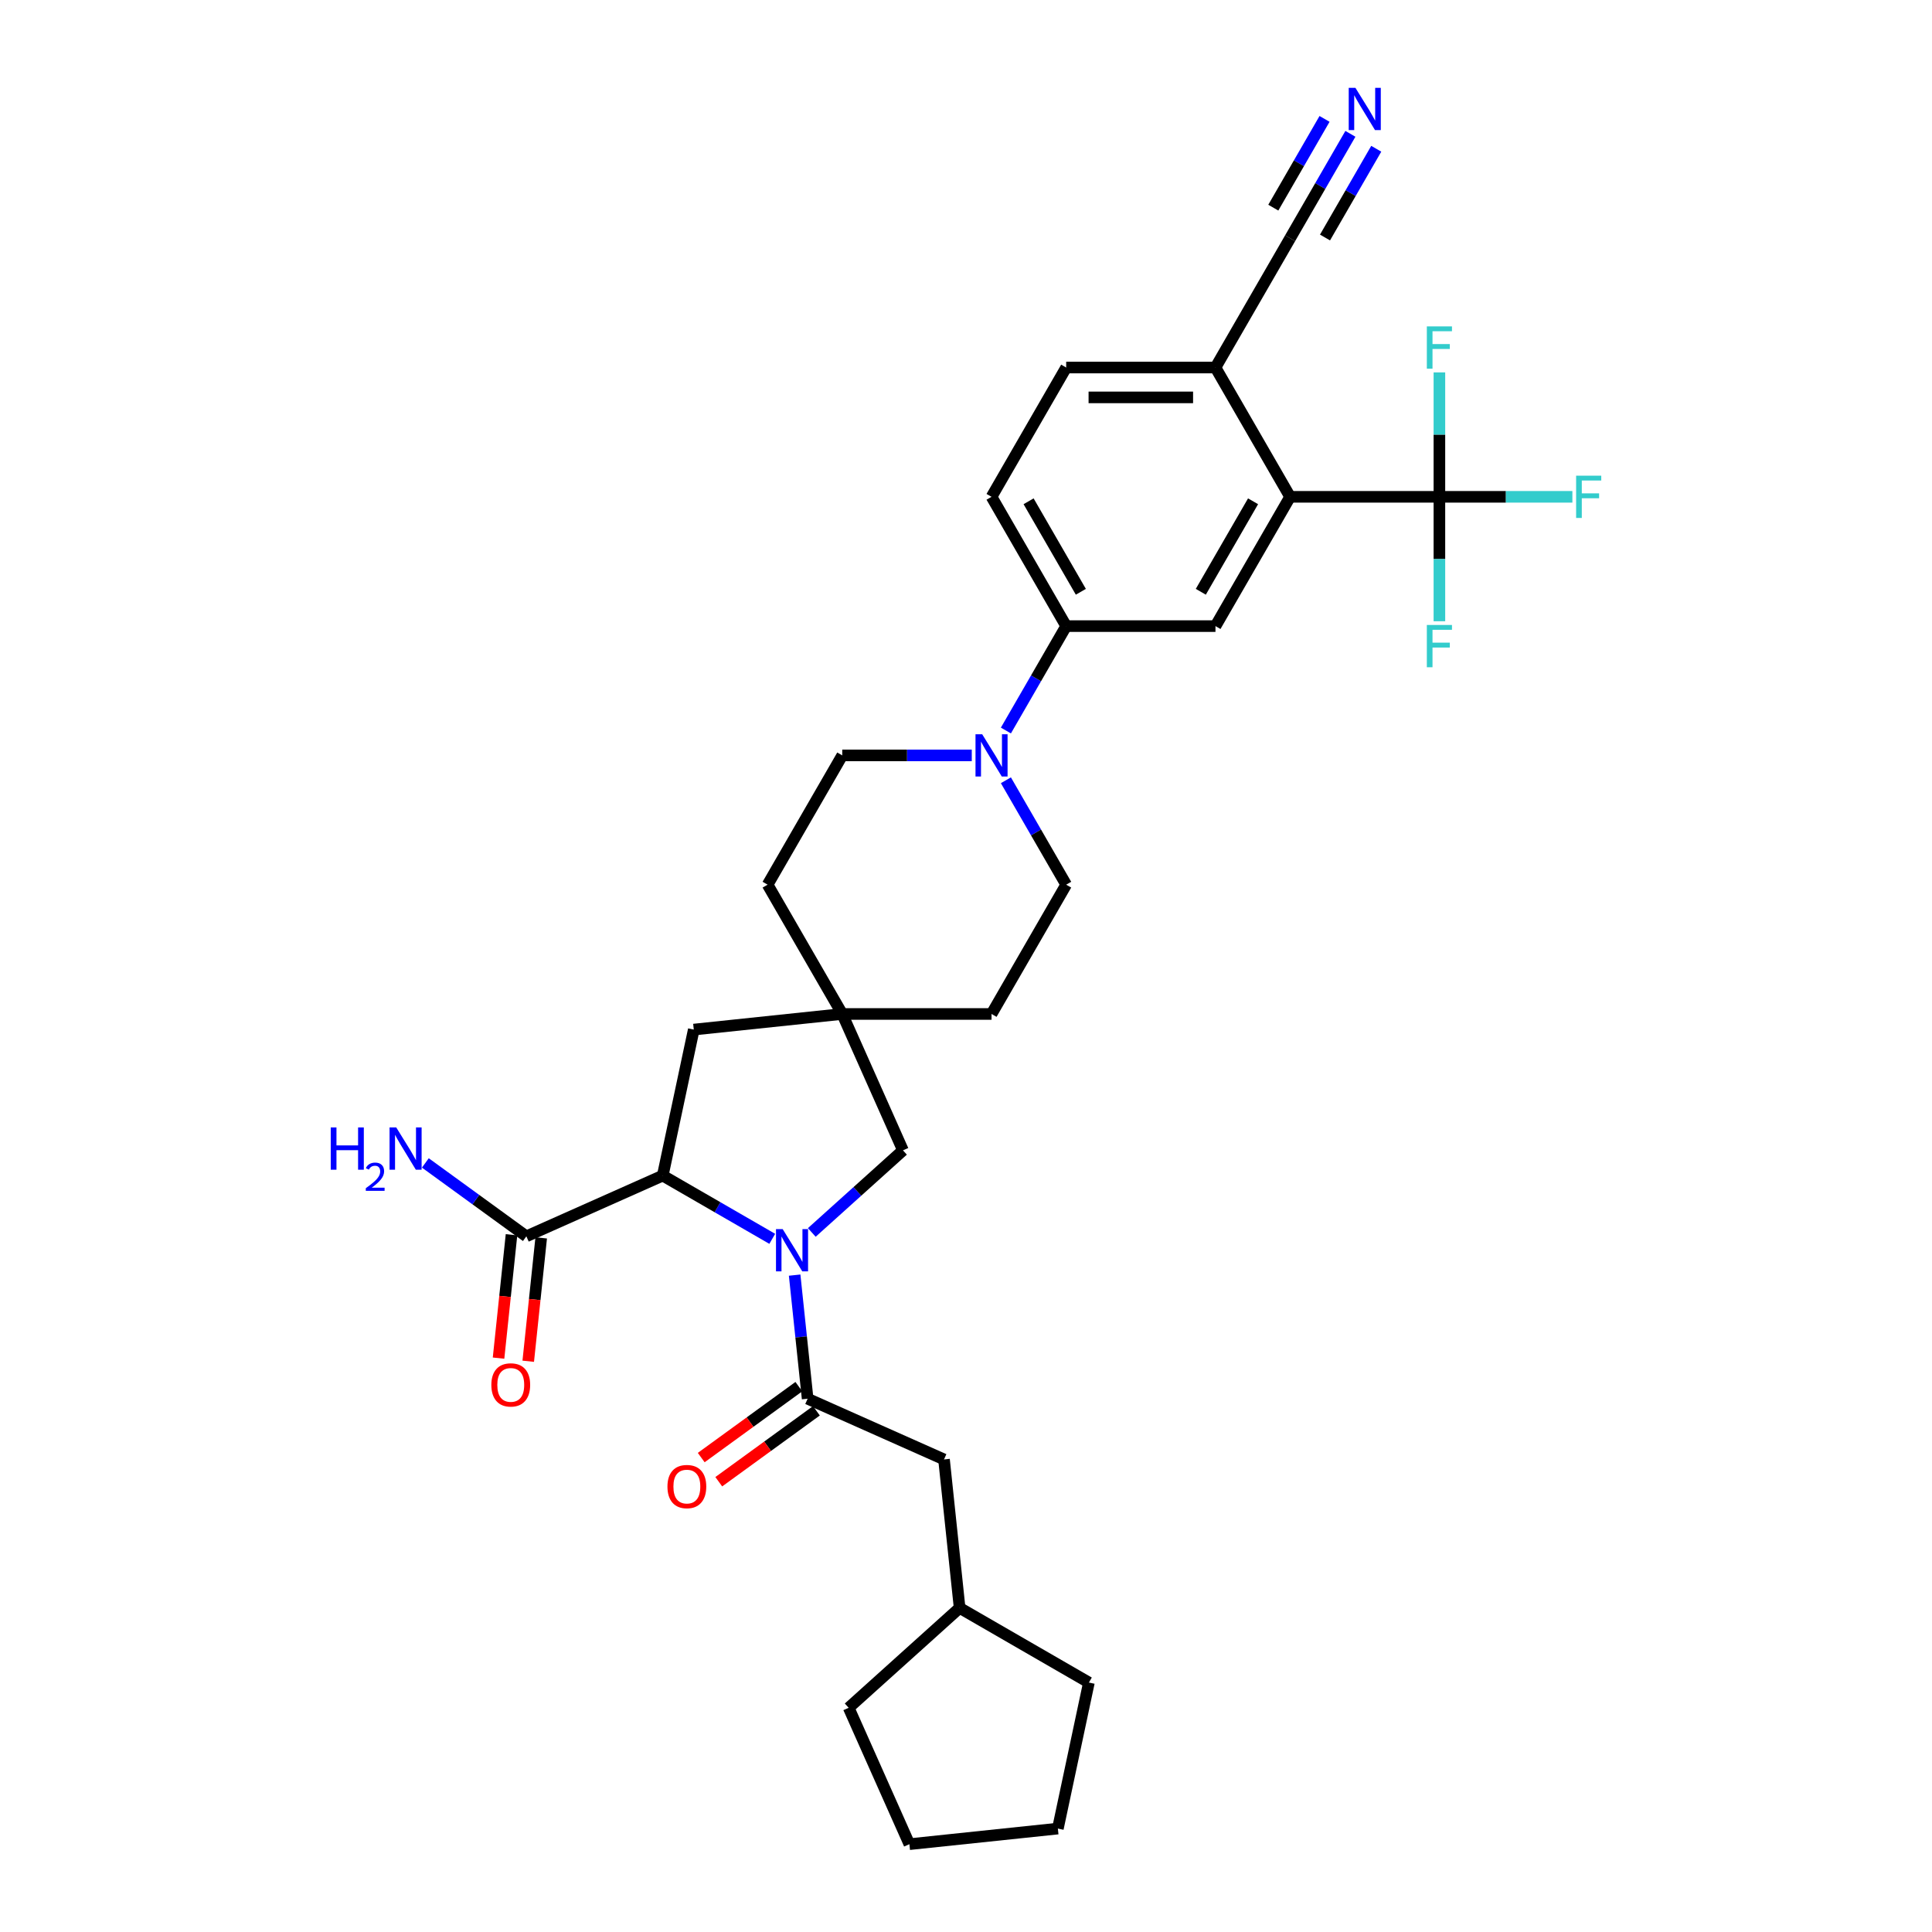 <?xml version='1.0' encoding='iso-8859-1'?>
<svg version='1.1' baseProfile='full'
              xmlns='http://www.w3.org/2000/svg'
                      xmlns:rdkit='http://www.rdkit.org/xml'
                      xmlns:xlink='http://www.w3.org/1999/xlink'
                  xml:space='preserve'
width='1000px' height='1000px' viewBox='0 0 1000 1000'>
<!-- END OF HEADER -->
<rect style='opacity:1.0;fill:#FFFFFF;stroke:none' width='1000' height='1000' x='0' y='0'> </rect>
<path class='bond-0' d='M 411.305,659.998 L 414.667,691.985' style='fill:none;fill-rule:evenodd;stroke:#0000FF;stroke-width:6px;stroke-linecap:butt;stroke-linejoin:miter;stroke-opacity:1' />
<path class='bond-0' d='M 414.667,691.985 L 418.029,723.973' style='fill:none;fill-rule:evenodd;stroke:#000000;stroke-width:6px;stroke-linecap:butt;stroke-linejoin:miter;stroke-opacity:1' />
<path class='bond-1' d='M 399.721,641.218 L 371.377,624.853' style='fill:none;fill-rule:evenodd;stroke:#0000FF;stroke-width:6px;stroke-linecap:butt;stroke-linejoin:miter;stroke-opacity:1' />
<path class='bond-1' d='M 371.377,624.853 L 343.033,608.489' style='fill:none;fill-rule:evenodd;stroke:#000000;stroke-width:6px;stroke-linecap:butt;stroke-linejoin:miter;stroke-opacity:1' />
<path class='bond-9' d='M 420.183,637.913 L 443.779,616.666' style='fill:none;fill-rule:evenodd;stroke:#0000FF;stroke-width:6px;stroke-linecap:butt;stroke-linejoin:miter;stroke-opacity:1' />
<path class='bond-9' d='M 443.779,616.666 L 467.376,595.42' style='fill:none;fill-rule:evenodd;stroke:#000000;stroke-width:6px;stroke-linecap:butt;stroke-linejoin:miter;stroke-opacity:1' />
<path class='bond-14' d='M 418.029,723.973 L 488.62,755.402' style='fill:none;fill-rule:evenodd;stroke:#000000;stroke-width:6px;stroke-linecap:butt;stroke-linejoin:miter;stroke-opacity:1' />
<path class='bond-15' d='M 413.487,717.721 L 388.219,736.08' style='fill:none;fill-rule:evenodd;stroke:#000000;stroke-width:6px;stroke-linecap:butt;stroke-linejoin:miter;stroke-opacity:1' />
<path class='bond-15' d='M 388.219,736.08 L 362.95,754.438' style='fill:none;fill-rule:evenodd;stroke:#FF0000;stroke-width:6px;stroke-linecap:butt;stroke-linejoin:miter;stroke-opacity:1' />
<path class='bond-15' d='M 422.571,730.224 L 397.303,748.583' style='fill:none;fill-rule:evenodd;stroke:#000000;stroke-width:6px;stroke-linecap:butt;stroke-linejoin:miter;stroke-opacity:1' />
<path class='bond-15' d='M 397.303,748.583 L 372.034,766.941' style='fill:none;fill-rule:evenodd;stroke:#FF0000;stroke-width:6px;stroke-linecap:butt;stroke-linejoin:miter;stroke-opacity:1' />
<path class='bond-6' d='M 343.033,608.489 L 272.442,639.918' style='fill:none;fill-rule:evenodd;stroke:#000000;stroke-width:6px;stroke-linecap:butt;stroke-linejoin:miter;stroke-opacity:1' />
<path class='bond-13' d='M 343.033,608.489 L 359.099,532.906' style='fill:none;fill-rule:evenodd;stroke:#000000;stroke-width:6px;stroke-linecap:butt;stroke-linejoin:miter;stroke-opacity:1' />
<path class='bond-2' d='M 745.032,257.153 L 667.761,257.153' style='fill:none;fill-rule:evenodd;stroke:#000000;stroke-width:6px;stroke-linecap:butt;stroke-linejoin:miter;stroke-opacity:1' />
<path class='bond-21' d='M 745.032,257.153 L 779.449,257.153' style='fill:none;fill-rule:evenodd;stroke:#000000;stroke-width:6px;stroke-linecap:butt;stroke-linejoin:miter;stroke-opacity:1' />
<path class='bond-21' d='M 779.449,257.153 L 813.866,257.153' style='fill:none;fill-rule:evenodd;stroke:#33CCCC;stroke-width:6px;stroke-linecap:butt;stroke-linejoin:miter;stroke-opacity:1' />
<path class='bond-22' d='M 745.032,257.153 L 745.032,289.352' style='fill:none;fill-rule:evenodd;stroke:#000000;stroke-width:6px;stroke-linecap:butt;stroke-linejoin:miter;stroke-opacity:1' />
<path class='bond-22' d='M 745.032,289.352 L 745.032,321.551' style='fill:none;fill-rule:evenodd;stroke:#33CCCC;stroke-width:6px;stroke-linecap:butt;stroke-linejoin:miter;stroke-opacity:1' />
<path class='bond-23' d='M 745.032,257.153 L 745.032,224.954' style='fill:none;fill-rule:evenodd;stroke:#000000;stroke-width:6px;stroke-linecap:butt;stroke-linejoin:miter;stroke-opacity:1' />
<path class='bond-23' d='M 745.032,224.954 L 745.032,192.755' style='fill:none;fill-rule:evenodd;stroke:#33CCCC;stroke-width:6px;stroke-linecap:butt;stroke-linejoin:miter;stroke-opacity:1' />
<path class='bond-3' d='M 667.761,257.153 L 629.125,324.072' style='fill:none;fill-rule:evenodd;stroke:#000000;stroke-width:6px;stroke-linecap:butt;stroke-linejoin:miter;stroke-opacity:1' />
<path class='bond-3' d='M 648.582,259.464 L 621.537,306.307' style='fill:none;fill-rule:evenodd;stroke:#000000;stroke-width:6px;stroke-linecap:butt;stroke-linejoin:miter;stroke-opacity:1' />
<path class='bond-35' d='M 667.761,257.153 L 629.125,190.234' style='fill:none;fill-rule:evenodd;stroke:#000000;stroke-width:6px;stroke-linecap:butt;stroke-linejoin:miter;stroke-opacity:1' />
<path class='bond-4' d='M 502.987,390.991 L 469.467,390.991' style='fill:none;fill-rule:evenodd;stroke:#0000FF;stroke-width:6px;stroke-linecap:butt;stroke-linejoin:miter;stroke-opacity:1' />
<path class='bond-4' d='M 469.467,390.991 L 435.947,390.991' style='fill:none;fill-rule:evenodd;stroke:#000000;stroke-width:6px;stroke-linecap:butt;stroke-linejoin:miter;stroke-opacity:1' />
<path class='bond-7' d='M 520.651,378.118 L 536.252,351.095' style='fill:none;fill-rule:evenodd;stroke:#0000FF;stroke-width:6px;stroke-linecap:butt;stroke-linejoin:miter;stroke-opacity:1' />
<path class='bond-7' d='M 536.252,351.095 L 551.854,324.072' style='fill:none;fill-rule:evenodd;stroke:#000000;stroke-width:6px;stroke-linecap:butt;stroke-linejoin:miter;stroke-opacity:1' />
<path class='bond-33' d='M 520.651,403.864 L 536.252,430.887' style='fill:none;fill-rule:evenodd;stroke:#0000FF;stroke-width:6px;stroke-linecap:butt;stroke-linejoin:miter;stroke-opacity:1' />
<path class='bond-33' d='M 536.252,430.887 L 551.854,457.91' style='fill:none;fill-rule:evenodd;stroke:#000000;stroke-width:6px;stroke-linecap:butt;stroke-linejoin:miter;stroke-opacity:1' />
<path class='bond-5' d='M 629.125,324.072 L 551.854,324.072' style='fill:none;fill-rule:evenodd;stroke:#000000;stroke-width:6px;stroke-linecap:butt;stroke-linejoin:miter;stroke-opacity:1' />
<path class='bond-18' d='M 264.757,639.11 L 261.402,671.036' style='fill:none;fill-rule:evenodd;stroke:#000000;stroke-width:6px;stroke-linecap:butt;stroke-linejoin:miter;stroke-opacity:1' />
<path class='bond-18' d='M 261.402,671.036 L 258.046,702.961' style='fill:none;fill-rule:evenodd;stroke:#FF0000;stroke-width:6px;stroke-linecap:butt;stroke-linejoin:miter;stroke-opacity:1' />
<path class='bond-18' d='M 280.127,640.726 L 276.771,672.651' style='fill:none;fill-rule:evenodd;stroke:#000000;stroke-width:6px;stroke-linecap:butt;stroke-linejoin:miter;stroke-opacity:1' />
<path class='bond-18' d='M 276.771,672.651 L 273.416,704.577' style='fill:none;fill-rule:evenodd;stroke:#FF0000;stroke-width:6px;stroke-linecap:butt;stroke-linejoin:miter;stroke-opacity:1' />
<path class='bond-24' d='M 272.442,639.918 L 246.301,620.925' style='fill:none;fill-rule:evenodd;stroke:#000000;stroke-width:6px;stroke-linecap:butt;stroke-linejoin:miter;stroke-opacity:1' />
<path class='bond-24' d='M 246.301,620.925 L 220.159,601.932' style='fill:none;fill-rule:evenodd;stroke:#0000FF;stroke-width:6px;stroke-linecap:butt;stroke-linejoin:miter;stroke-opacity:1' />
<path class='bond-19' d='M 551.854,324.072 L 513.218,257.153' style='fill:none;fill-rule:evenodd;stroke:#000000;stroke-width:6px;stroke-linecap:butt;stroke-linejoin:miter;stroke-opacity:1' />
<path class='bond-19' d='M 559.442,306.307 L 532.397,259.464' style='fill:none;fill-rule:evenodd;stroke:#000000;stroke-width:6px;stroke-linecap:butt;stroke-linejoin:miter;stroke-opacity:1' />
<path class='bond-8' d='M 435.947,524.829 L 467.376,595.42' style='fill:none;fill-rule:evenodd;stroke:#000000;stroke-width:6px;stroke-linecap:butt;stroke-linejoin:miter;stroke-opacity:1' />
<path class='bond-25' d='M 435.947,524.829 L 513.218,524.829' style='fill:none;fill-rule:evenodd;stroke:#000000;stroke-width:6px;stroke-linecap:butt;stroke-linejoin:miter;stroke-opacity:1' />
<path class='bond-26' d='M 435.947,524.829 L 397.311,457.91' style='fill:none;fill-rule:evenodd;stroke:#000000;stroke-width:6px;stroke-linecap:butt;stroke-linejoin:miter;stroke-opacity:1' />
<path class='bond-32' d='M 435.947,524.829 L 359.099,532.906' style='fill:none;fill-rule:evenodd;stroke:#000000;stroke-width:6px;stroke-linecap:butt;stroke-linejoin:miter;stroke-opacity:1' />
<path class='bond-10' d='M 698.964,69.27 L 683.363,96.292' style='fill:none;fill-rule:evenodd;stroke:#0000FF;stroke-width:6px;stroke-linecap:butt;stroke-linejoin:miter;stroke-opacity:1' />
<path class='bond-10' d='M 683.363,96.292 L 667.761,123.315' style='fill:none;fill-rule:evenodd;stroke:#000000;stroke-width:6px;stroke-linecap:butt;stroke-linejoin:miter;stroke-opacity:1' />
<path class='bond-10' d='M 685.58,61.542 L 672.319,84.512' style='fill:none;fill-rule:evenodd;stroke:#0000FF;stroke-width:6px;stroke-linecap:butt;stroke-linejoin:miter;stroke-opacity:1' />
<path class='bond-10' d='M 672.319,84.512 L 659.058,107.481' style='fill:none;fill-rule:evenodd;stroke:#000000;stroke-width:6px;stroke-linecap:butt;stroke-linejoin:miter;stroke-opacity:1' />
<path class='bond-10' d='M 712.348,76.997 L 699.087,99.966' style='fill:none;fill-rule:evenodd;stroke:#0000FF;stroke-width:6px;stroke-linecap:butt;stroke-linejoin:miter;stroke-opacity:1' />
<path class='bond-10' d='M 699.087,99.966 L 685.825,122.935' style='fill:none;fill-rule:evenodd;stroke:#000000;stroke-width:6px;stroke-linecap:butt;stroke-linejoin:miter;stroke-opacity:1' />
<path class='bond-11' d='M 667.761,123.315 L 629.125,190.234' style='fill:none;fill-rule:evenodd;stroke:#000000;stroke-width:6px;stroke-linecap:butt;stroke-linejoin:miter;stroke-opacity:1' />
<path class='bond-12' d='M 629.125,190.234 L 551.854,190.234' style='fill:none;fill-rule:evenodd;stroke:#000000;stroke-width:6px;stroke-linecap:butt;stroke-linejoin:miter;stroke-opacity:1' />
<path class='bond-12' d='M 617.535,205.688 L 563.445,205.688' style='fill:none;fill-rule:evenodd;stroke:#000000;stroke-width:6px;stroke-linecap:butt;stroke-linejoin:miter;stroke-opacity:1' />
<path class='bond-27' d='M 488.62,755.402 L 496.697,832.25' style='fill:none;fill-rule:evenodd;stroke:#000000;stroke-width:6px;stroke-linecap:butt;stroke-linejoin:miter;stroke-opacity:1' />
<path class='bond-16' d='M 551.854,457.91 L 513.218,524.829' style='fill:none;fill-rule:evenodd;stroke:#000000;stroke-width:6px;stroke-linecap:butt;stroke-linejoin:miter;stroke-opacity:1' />
<path class='bond-17' d='M 435.947,390.991 L 397.311,457.91' style='fill:none;fill-rule:evenodd;stroke:#000000;stroke-width:6px;stroke-linecap:butt;stroke-linejoin:miter;stroke-opacity:1' />
<path class='bond-20' d='M 513.218,257.153 L 551.854,190.234' style='fill:none;fill-rule:evenodd;stroke:#000000;stroke-width:6px;stroke-linecap:butt;stroke-linejoin:miter;stroke-opacity:1' />
<path class='bond-28' d='M 496.697,832.25 L 563.616,870.886' style='fill:none;fill-rule:evenodd;stroke:#000000;stroke-width:6px;stroke-linecap:butt;stroke-linejoin:miter;stroke-opacity:1' />
<path class='bond-29' d='M 496.697,832.25 L 439.273,883.955' style='fill:none;fill-rule:evenodd;stroke:#000000;stroke-width:6px;stroke-linecap:butt;stroke-linejoin:miter;stroke-opacity:1' />
<path class='bond-31' d='M 563.616,870.886 L 547.55,946.468' style='fill:none;fill-rule:evenodd;stroke:#000000;stroke-width:6px;stroke-linecap:butt;stroke-linejoin:miter;stroke-opacity:1' />
<path class='bond-30' d='M 439.273,883.955 L 470.702,954.545' style='fill:none;fill-rule:evenodd;stroke:#000000;stroke-width:6px;stroke-linecap:butt;stroke-linejoin:miter;stroke-opacity:1' />
<path class='bond-34' d='M 470.702,954.545 L 547.55,946.468' style='fill:none;fill-rule:evenodd;stroke:#000000;stroke-width:6px;stroke-linecap:butt;stroke-linejoin:miter;stroke-opacity:1' />
<path  class='atom-0' d='M 405.115 636.183
L 412.286 647.774
Q 412.997 648.917, 414.14 650.988
Q 415.284 653.059, 415.346 653.183
L 415.346 636.183
L 418.251 636.183
L 418.251 658.066
L 415.253 658.066
L 407.557 645.394
Q 406.66 643.91, 405.702 642.21
Q 404.775 640.51, 404.497 639.985
L 404.497 658.066
L 401.653 658.066
L 401.653 636.183
L 405.115 636.183
' fill='#0000FF'/>
<path  class='atom-5' d='M 508.381 380.049
L 515.552 391.64
Q 516.263 392.784, 517.406 394.855
Q 518.55 396.926, 518.612 397.049
L 518.612 380.049
L 521.517 380.049
L 521.517 401.933
L 518.519 401.933
L 510.823 389.26
Q 509.926 387.777, 508.968 386.077
Q 508.041 384.377, 507.763 383.851
L 507.763 401.933
L 504.919 401.933
L 504.919 380.049
L 508.381 380.049
' fill='#0000FF'/>
<path  class='atom-11' d='M 701.559 45.455
L 708.73 57.045
Q 709.441 58.189, 710.585 60.26
Q 711.728 62.331, 711.79 62.454
L 711.79 45.455
L 714.696 45.455
L 714.696 67.338
L 711.697 67.338
L 704.001 54.665
Q 703.105 53.182, 702.147 51.482
Q 701.219 49.782, 700.941 49.256
L 700.941 67.338
L 698.098 67.338
L 698.098 45.455
L 701.559 45.455
' fill='#0000FF'/>
<path  class='atom-16' d='M 345.47 769.453
Q 345.47 764.199, 348.066 761.263
Q 350.663 758.326, 355.515 758.326
Q 360.368 758.326, 362.964 761.263
Q 365.561 764.199, 365.561 769.453
Q 365.561 774.77, 362.933 777.799
Q 360.306 780.797, 355.515 780.797
Q 350.694 780.797, 348.066 777.799
Q 345.47 774.801, 345.47 769.453
M 355.515 778.324
Q 358.853 778.324, 360.646 776.099
Q 362.47 773.843, 362.47 769.453
Q 362.47 765.157, 360.646 762.994
Q 358.853 760.799, 355.515 760.799
Q 352.177 760.799, 350.354 762.963
Q 348.561 765.126, 348.561 769.453
Q 348.561 773.873, 350.354 776.099
Q 352.177 778.324, 355.515 778.324
' fill='#FF0000'/>
<path  class='atom-19' d='M 254.32 716.828
Q 254.32 711.573, 256.916 708.637
Q 259.512 705.701, 264.365 705.701
Q 269.218 705.701, 271.814 708.637
Q 274.41 711.573, 274.41 716.828
Q 274.41 722.144, 271.783 725.173
Q 269.156 728.171, 264.365 728.171
Q 259.543 728.171, 256.916 725.173
Q 254.32 722.175, 254.32 716.828
M 264.365 725.699
Q 267.703 725.699, 269.496 723.473
Q 271.32 721.217, 271.32 716.828
Q 271.32 712.532, 269.496 710.368
Q 267.703 708.174, 264.365 708.174
Q 261.027 708.174, 259.203 710.337
Q 257.411 712.501, 257.411 716.828
Q 257.411 721.248, 259.203 723.473
Q 261.027 725.699, 264.365 725.699
' fill='#FF0000'/>
<path  class='atom-22' d='M 815.797 246.211
L 828.81 246.211
L 828.81 248.715
L 818.734 248.715
L 818.734 255.36
L 827.697 255.36
L 827.697 257.895
L 818.734 257.895
L 818.734 268.095
L 815.797 268.095
L 815.797 246.211
' fill='#33CCCC'/>
<path  class='atom-23' d='M 738.526 323.483
L 751.539 323.483
L 751.539 325.986
L 741.462 325.986
L 741.462 332.632
L 750.426 332.632
L 750.426 335.166
L 741.462 335.166
L 741.462 345.366
L 738.526 345.366
L 738.526 323.483
' fill='#33CCCC'/>
<path  class='atom-24' d='M 738.526 168.94
L 751.539 168.94
L 751.539 171.444
L 741.462 171.444
L 741.462 178.089
L 750.426 178.089
L 750.426 180.624
L 741.462 180.624
L 741.462 190.823
L 738.526 190.823
L 738.526 168.94
' fill='#33CCCC'/>
<path  class='atom-25' d='M 171.19 583.557
L 174.157 583.557
L 174.157 592.861
L 185.346 592.861
L 185.346 583.557
L 188.313 583.557
L 188.313 605.441
L 185.346 605.441
L 185.346 595.334
L 174.157 595.334
L 174.157 605.441
L 171.19 605.441
L 171.19 583.557
' fill='#0000FF'/>
<path  class='atom-25' d='M 189.374 604.673
Q 189.905 603.306, 191.169 602.551
Q 192.434 601.776, 194.188 601.776
Q 196.371 601.776, 197.595 602.959
Q 198.819 604.143, 198.819 606.244
Q 198.819 608.386, 197.228 610.385
Q 195.657 612.384, 192.393 614.75
L 199.064 614.75
L 199.064 616.382
L 189.333 616.382
L 189.333 615.016
Q 192.026 613.098, 193.617 611.67
Q 195.229 610.242, 196.004 608.957
Q 196.779 607.672, 196.779 606.346
Q 196.779 604.959, 196.086 604.183
Q 195.392 603.408, 194.188 603.408
Q 193.026 603.408, 192.25 603.877
Q 191.475 604.347, 190.925 605.387
L 189.374 604.673
' fill='#0000FF'/>
<path  class='atom-25' d='M 205.091 583.557
L 212.262 595.148
Q 212.973 596.292, 214.116 598.363
Q 215.26 600.433, 215.322 600.557
L 215.322 583.557
L 218.227 583.557
L 218.227 605.441
L 215.229 605.441
L 207.533 592.768
Q 206.637 591.285, 205.678 589.585
Q 204.751 587.885, 204.473 587.359
L 204.473 605.441
L 201.629 605.441
L 201.629 583.557
L 205.091 583.557
' fill='#0000FF'/>
</svg>
